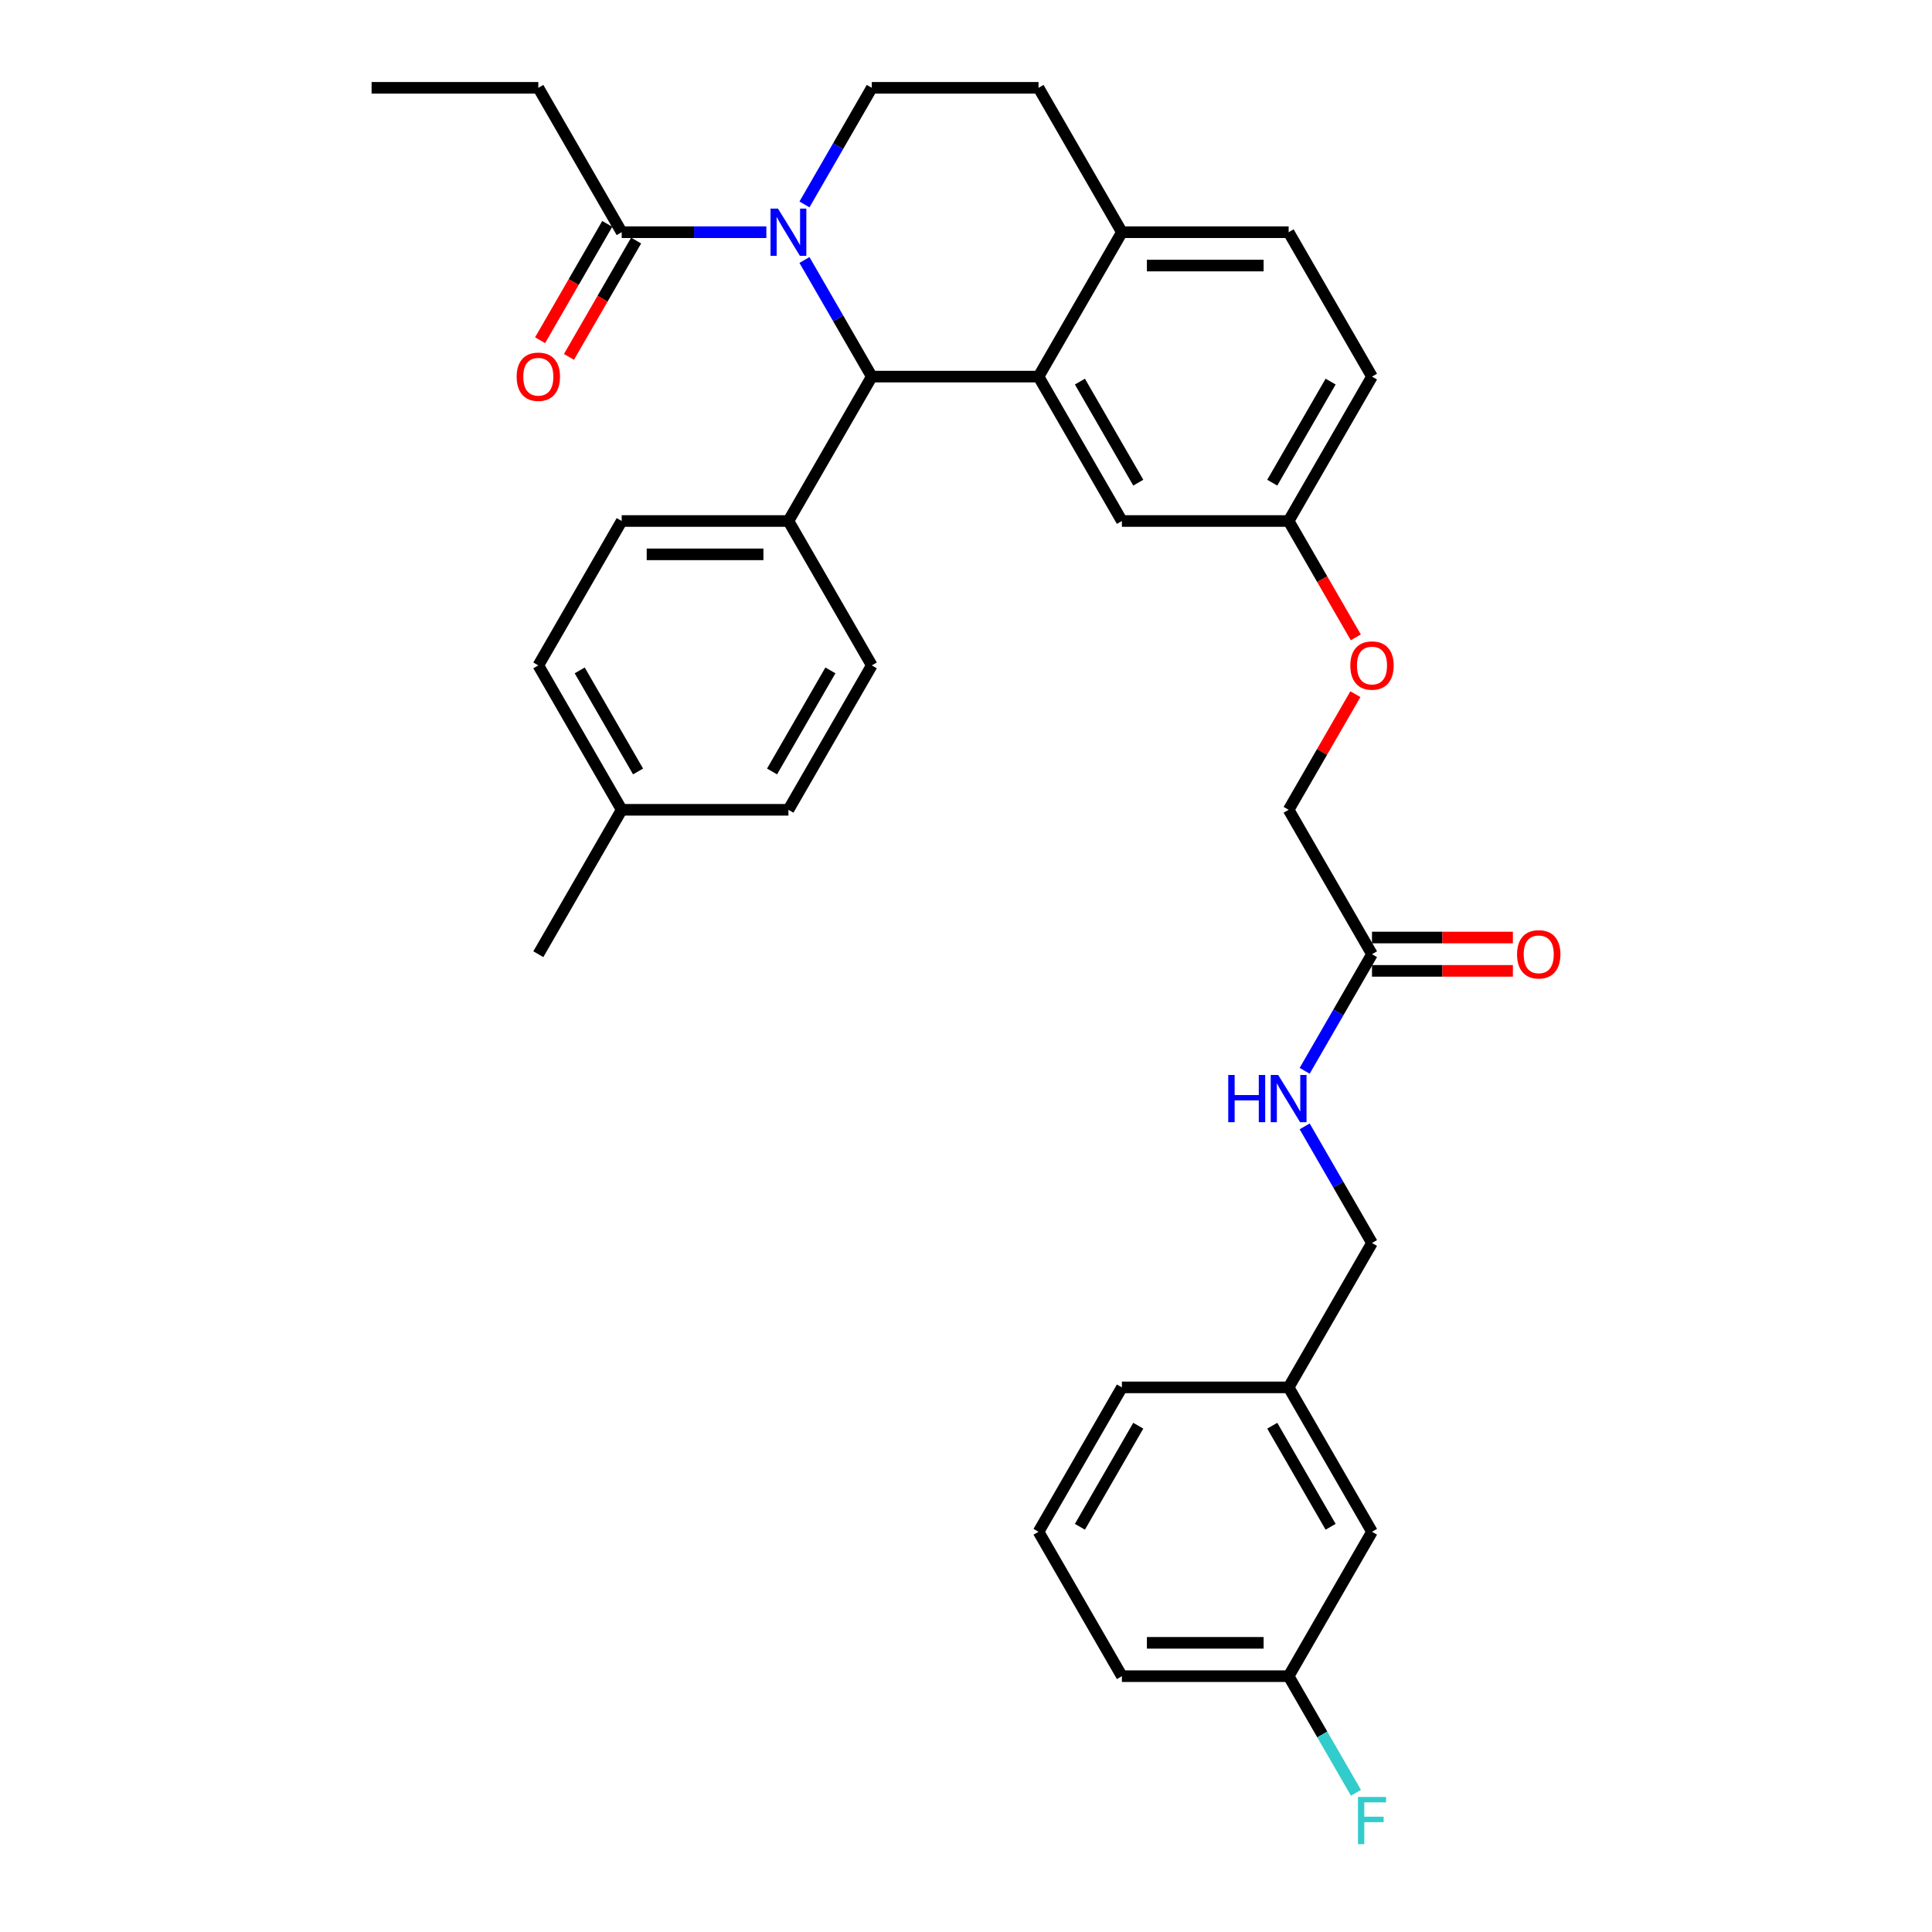 <?xml version='1.0' encoding='iso-8859-1'?>
<svg version='1.1' baseProfile='full'
              xmlns='http://www.w3.org/2000/svg'
                      xmlns:rdkit='http://www.rdkit.org/xml'
                      xmlns:xlink='http://www.w3.org/1999/xlink'
                  xml:space='preserve'
width='1000px' height='1000px' viewBox='0 0 1000 1000'>
<!-- END OF HEADER -->
<rect style='opacity:1.0;fill:#FFFFFF;stroke:none' width='1000' height='1000' x='0' y='0'> </rect>
<path class='bond-0' d='M 666.993,867.586 L 580.692,867.586' style='fill:none;fill-rule:evenodd;stroke:#000000;stroke-width:6px;stroke-linecap:butt;stroke-linejoin:miter;stroke-opacity:1' />
<path class='bond-0' d='M 654.048,850.326 L 593.637,850.326' style='fill:none;fill-rule:evenodd;stroke:#000000;stroke-width:6px;stroke-linecap:butt;stroke-linejoin:miter;stroke-opacity:1' />
<path class='bond-1' d='M 666.993,867.586 L 710.144,792.847' style='fill:none;fill-rule:evenodd;stroke:#000000;stroke-width:6px;stroke-linecap:butt;stroke-linejoin:miter;stroke-opacity:1' />
<path class='bond-2' d='M 666.993,867.586 L 684.418,897.767' style='fill:none;fill-rule:evenodd;stroke:#000000;stroke-width:6px;stroke-linecap:butt;stroke-linejoin:miter;stroke-opacity:1' />
<path class='bond-2' d='M 684.418,897.767 L 701.843,927.947' style='fill:none;fill-rule:evenodd;stroke:#33CCCC;stroke-width:6px;stroke-linecap:butt;stroke-linejoin:miter;stroke-opacity:1' />
<path class='bond-3' d='M 710.144,493.89 L 692.719,524.071' style='fill:none;fill-rule:evenodd;stroke:#000000;stroke-width:6px;stroke-linecap:butt;stroke-linejoin:miter;stroke-opacity:1' />
<path class='bond-3' d='M 692.719,524.071 L 675.294,554.251' style='fill:none;fill-rule:evenodd;stroke:#0000FF;stroke-width:6px;stroke-linecap:butt;stroke-linejoin:miter;stroke-opacity:1' />
<path class='bond-4' d='M 710.144,502.52 L 746.606,502.52' style='fill:none;fill-rule:evenodd;stroke:#000000;stroke-width:6px;stroke-linecap:butt;stroke-linejoin:miter;stroke-opacity:1' />
<path class='bond-4' d='M 746.606,502.52 L 783.069,502.52' style='fill:none;fill-rule:evenodd;stroke:#FF0000;stroke-width:6px;stroke-linecap:butt;stroke-linejoin:miter;stroke-opacity:1' />
<path class='bond-4' d='M 710.144,485.26 L 746.606,485.26' style='fill:none;fill-rule:evenodd;stroke:#000000;stroke-width:6px;stroke-linecap:butt;stroke-linejoin:miter;stroke-opacity:1' />
<path class='bond-4' d='M 746.606,485.26 L 783.069,485.26' style='fill:none;fill-rule:evenodd;stroke:#FF0000;stroke-width:6px;stroke-linecap:butt;stroke-linejoin:miter;stroke-opacity:1' />
<path class='bond-5' d='M 710.144,493.89 L 666.993,419.151' style='fill:none;fill-rule:evenodd;stroke:#000000;stroke-width:6px;stroke-linecap:butt;stroke-linejoin:miter;stroke-opacity:1' />
<path class='bond-6' d='M 675.294,583.007 L 692.719,613.188' style='fill:none;fill-rule:evenodd;stroke:#0000FF;stroke-width:6px;stroke-linecap:butt;stroke-linejoin:miter;stroke-opacity:1' />
<path class='bond-6' d='M 692.719,613.188 L 710.144,643.368' style='fill:none;fill-rule:evenodd;stroke:#000000;stroke-width:6px;stroke-linecap:butt;stroke-linejoin:miter;stroke-opacity:1' />
<path class='bond-7' d='M 580.692,867.586 L 537.541,792.847' style='fill:none;fill-rule:evenodd;stroke:#000000;stroke-width:6px;stroke-linecap:butt;stroke-linejoin:miter;stroke-opacity:1' />
<path class='bond-8' d='M 710.144,194.933 L 666.993,269.672' style='fill:none;fill-rule:evenodd;stroke:#000000;stroke-width:6px;stroke-linecap:butt;stroke-linejoin:miter;stroke-opacity:1' />
<path class='bond-8' d='M 688.723,197.514 L 658.518,249.831' style='fill:none;fill-rule:evenodd;stroke:#000000;stroke-width:6px;stroke-linecap:butt;stroke-linejoin:miter;stroke-opacity:1' />
<path class='bond-9' d='M 710.144,194.933 L 666.993,120.194' style='fill:none;fill-rule:evenodd;stroke:#000000;stroke-width:6px;stroke-linecap:butt;stroke-linejoin:miter;stroke-opacity:1' />
<path class='bond-10' d='M 666.993,269.672 L 580.692,269.672' style='fill:none;fill-rule:evenodd;stroke:#000000;stroke-width:6px;stroke-linecap:butt;stroke-linejoin:miter;stroke-opacity:1' />
<path class='bond-11' d='M 666.993,269.672 L 684.378,299.784' style='fill:none;fill-rule:evenodd;stroke:#000000;stroke-width:6px;stroke-linecap:butt;stroke-linejoin:miter;stroke-opacity:1' />
<path class='bond-11' d='M 684.378,299.784 L 701.763,329.896' style='fill:none;fill-rule:evenodd;stroke:#FF0000;stroke-width:6px;stroke-linecap:butt;stroke-linejoin:miter;stroke-opacity:1' />
<path class='bond-12' d='M 580.692,269.672 L 537.541,194.933' style='fill:none;fill-rule:evenodd;stroke:#000000;stroke-width:6px;stroke-linecap:butt;stroke-linejoin:miter;stroke-opacity:1' />
<path class='bond-12' d='M 589.167,249.831 L 558.962,197.514' style='fill:none;fill-rule:evenodd;stroke:#000000;stroke-width:6px;stroke-linecap:butt;stroke-linejoin:miter;stroke-opacity:1' />
<path class='bond-13' d='M 666.993,120.194 L 580.692,120.194' style='fill:none;fill-rule:evenodd;stroke:#000000;stroke-width:6px;stroke-linecap:butt;stroke-linejoin:miter;stroke-opacity:1' />
<path class='bond-13' d='M 654.048,137.454 L 593.637,137.454' style='fill:none;fill-rule:evenodd;stroke:#000000;stroke-width:6px;stroke-linecap:butt;stroke-linejoin:miter;stroke-opacity:1' />
<path class='bond-14' d='M 580.692,120.194 L 537.541,194.933' style='fill:none;fill-rule:evenodd;stroke:#000000;stroke-width:6px;stroke-linecap:butt;stroke-linejoin:miter;stroke-opacity:1' />
<path class='bond-15' d='M 580.692,120.194 L 537.541,45.455' style='fill:none;fill-rule:evenodd;stroke:#000000;stroke-width:6px;stroke-linecap:butt;stroke-linejoin:miter;stroke-opacity:1' />
<path class='bond-16' d='M 537.541,194.933 L 451.24,194.933' style='fill:none;fill-rule:evenodd;stroke:#000000;stroke-width:6px;stroke-linecap:butt;stroke-linejoin:miter;stroke-opacity:1' />
<path class='bond-17' d='M 451.24,194.933 L 408.089,269.672' style='fill:none;fill-rule:evenodd;stroke:#000000;stroke-width:6px;stroke-linecap:butt;stroke-linejoin:miter;stroke-opacity:1' />
<path class='bond-18' d='M 451.24,194.933 L 433.815,164.752' style='fill:none;fill-rule:evenodd;stroke:#000000;stroke-width:6px;stroke-linecap:butt;stroke-linejoin:miter;stroke-opacity:1' />
<path class='bond-18' d='M 433.815,164.752 L 416.39,134.572' style='fill:none;fill-rule:evenodd;stroke:#0000FF;stroke-width:6px;stroke-linecap:butt;stroke-linejoin:miter;stroke-opacity:1' />
<path class='bond-19' d='M 416.39,105.816 L 433.815,75.635' style='fill:none;fill-rule:evenodd;stroke:#0000FF;stroke-width:6px;stroke-linecap:butt;stroke-linejoin:miter;stroke-opacity:1' />
<path class='bond-19' d='M 433.815,75.635 L 451.24,45.455' style='fill:none;fill-rule:evenodd;stroke:#000000;stroke-width:6px;stroke-linecap:butt;stroke-linejoin:miter;stroke-opacity:1' />
<path class='bond-20' d='M 396.663,120.194 L 359.225,120.194' style='fill:none;fill-rule:evenodd;stroke:#0000FF;stroke-width:6px;stroke-linecap:butt;stroke-linejoin:miter;stroke-opacity:1' />
<path class='bond-20' d='M 359.225,120.194 L 321.788,120.194' style='fill:none;fill-rule:evenodd;stroke:#000000;stroke-width:6px;stroke-linecap:butt;stroke-linejoin:miter;stroke-opacity:1' />
<path class='bond-21' d='M 451.24,45.455 L 537.541,45.455' style='fill:none;fill-rule:evenodd;stroke:#000000;stroke-width:6px;stroke-linecap:butt;stroke-linejoin:miter;stroke-opacity:1' />
<path class='bond-22' d='M 701.544,359.307 L 684.269,389.229' style='fill:none;fill-rule:evenodd;stroke:#FF0000;stroke-width:6px;stroke-linecap:butt;stroke-linejoin:miter;stroke-opacity:1' />
<path class='bond-22' d='M 684.269,389.229 L 666.993,419.151' style='fill:none;fill-rule:evenodd;stroke:#000000;stroke-width:6px;stroke-linecap:butt;stroke-linejoin:miter;stroke-opacity:1' />
<path class='bond-23' d='M 278.637,45.455 L 192.335,45.455' style='fill:none;fill-rule:evenodd;stroke:#000000;stroke-width:6px;stroke-linecap:butt;stroke-linejoin:miter;stroke-opacity:1' />
<path class='bond-24' d='M 278.637,45.455 L 321.788,120.194' style='fill:none;fill-rule:evenodd;stroke:#000000;stroke-width:6px;stroke-linecap:butt;stroke-linejoin:miter;stroke-opacity:1' />
<path class='bond-25' d='M 314.314,115.879 L 296.929,145.99' style='fill:none;fill-rule:evenodd;stroke:#000000;stroke-width:6px;stroke-linecap:butt;stroke-linejoin:miter;stroke-opacity:1' />
<path class='bond-25' d='M 296.929,145.99 L 279.544,176.102' style='fill:none;fill-rule:evenodd;stroke:#FF0000;stroke-width:6px;stroke-linecap:butt;stroke-linejoin:miter;stroke-opacity:1' />
<path class='bond-25' d='M 329.261,124.509 L 311.877,154.62' style='fill:none;fill-rule:evenodd;stroke:#000000;stroke-width:6px;stroke-linecap:butt;stroke-linejoin:miter;stroke-opacity:1' />
<path class='bond-25' d='M 311.877,154.62 L 294.492,184.732' style='fill:none;fill-rule:evenodd;stroke:#FF0000;stroke-width:6px;stroke-linecap:butt;stroke-linejoin:miter;stroke-opacity:1' />
<path class='bond-26' d='M 408.089,269.672 L 321.788,269.672' style='fill:none;fill-rule:evenodd;stroke:#000000;stroke-width:6px;stroke-linecap:butt;stroke-linejoin:miter;stroke-opacity:1' />
<path class='bond-26' d='M 395.144,286.932 L 334.733,286.932' style='fill:none;fill-rule:evenodd;stroke:#000000;stroke-width:6px;stroke-linecap:butt;stroke-linejoin:miter;stroke-opacity:1' />
<path class='bond-27' d='M 408.089,269.672 L 451.24,344.411' style='fill:none;fill-rule:evenodd;stroke:#000000;stroke-width:6px;stroke-linecap:butt;stroke-linejoin:miter;stroke-opacity:1' />
<path class='bond-28' d='M 321.788,269.672 L 278.637,344.411' style='fill:none;fill-rule:evenodd;stroke:#000000;stroke-width:6px;stroke-linecap:butt;stroke-linejoin:miter;stroke-opacity:1' />
<path class='bond-29' d='M 451.24,344.411 L 408.089,419.151' style='fill:none;fill-rule:evenodd;stroke:#000000;stroke-width:6px;stroke-linecap:butt;stroke-linejoin:miter;stroke-opacity:1' />
<path class='bond-29' d='M 429.819,346.992 L 399.614,399.31' style='fill:none;fill-rule:evenodd;stroke:#000000;stroke-width:6px;stroke-linecap:butt;stroke-linejoin:miter;stroke-opacity:1' />
<path class='bond-30' d='M 408.089,419.151 L 321.788,419.151' style='fill:none;fill-rule:evenodd;stroke:#000000;stroke-width:6px;stroke-linecap:butt;stroke-linejoin:miter;stroke-opacity:1' />
<path class='bond-31' d='M 278.637,344.411 L 321.788,419.151' style='fill:none;fill-rule:evenodd;stroke:#000000;stroke-width:6px;stroke-linecap:butt;stroke-linejoin:miter;stroke-opacity:1' />
<path class='bond-31' d='M 300.057,346.992 L 330.263,399.31' style='fill:none;fill-rule:evenodd;stroke:#000000;stroke-width:6px;stroke-linecap:butt;stroke-linejoin:miter;stroke-opacity:1' />
<path class='bond-32' d='M 321.788,419.151 L 278.637,493.89' style='fill:none;fill-rule:evenodd;stroke:#000000;stroke-width:6px;stroke-linecap:butt;stroke-linejoin:miter;stroke-opacity:1' />
<path class='bond-33' d='M 537.541,792.847 L 580.692,718.108' style='fill:none;fill-rule:evenodd;stroke:#000000;stroke-width:6px;stroke-linecap:butt;stroke-linejoin:miter;stroke-opacity:1' />
<path class='bond-33' d='M 558.962,790.266 L 589.167,737.949' style='fill:none;fill-rule:evenodd;stroke:#000000;stroke-width:6px;stroke-linecap:butt;stroke-linejoin:miter;stroke-opacity:1' />
<path class='bond-34' d='M 580.692,718.108 L 666.993,718.108' style='fill:none;fill-rule:evenodd;stroke:#000000;stroke-width:6px;stroke-linecap:butt;stroke-linejoin:miter;stroke-opacity:1' />
<path class='bond-35' d='M 666.993,718.108 L 710.144,792.847' style='fill:none;fill-rule:evenodd;stroke:#000000;stroke-width:6px;stroke-linecap:butt;stroke-linejoin:miter;stroke-opacity:1' />
<path class='bond-35' d='M 658.518,737.949 L 688.723,790.266' style='fill:none;fill-rule:evenodd;stroke:#000000;stroke-width:6px;stroke-linecap:butt;stroke-linejoin:miter;stroke-opacity:1' />
<path class='bond-36' d='M 666.993,718.108 L 710.144,643.368' style='fill:none;fill-rule:evenodd;stroke:#000000;stroke-width:6px;stroke-linecap:butt;stroke-linejoin:miter;stroke-opacity:1' />
<path  class='atom-2' d='M 635.735 556.409
L 639.049 556.409
L 639.049 566.799
L 651.545 566.799
L 651.545 556.409
L 654.859 556.409
L 654.859 580.849
L 651.545 580.849
L 651.545 569.561
L 639.049 569.561
L 639.049 580.849
L 635.735 580.849
L 635.735 556.409
' fill='#0000FF'/>
<path  class='atom-2' d='M 661.591 556.409
L 669.6 569.354
Q 670.394 570.631, 671.671 572.944
Q 672.948 575.257, 673.017 575.395
L 673.017 556.409
L 676.262 556.409
L 676.262 580.849
L 672.914 580.849
L 664.318 566.696
Q 663.317 565.039, 662.247 563.14
Q 661.211 561.242, 660.9 560.655
L 660.9 580.849
L 657.724 580.849
L 657.724 556.409
L 661.591 556.409
' fill='#0000FF'/>
<path  class='atom-3' d='M 785.226 493.959
Q 785.226 488.09, 788.126 484.811
Q 791.026 481.531, 796.445 481.531
Q 801.865 481.531, 804.765 484.811
Q 807.665 488.09, 807.665 493.959
Q 807.665 499.896, 804.73 503.279
Q 801.796 506.628, 796.445 506.628
Q 791.06 506.628, 788.126 503.279
Q 785.226 499.931, 785.226 493.959
M 796.445 503.866
Q 800.174 503.866, 802.176 501.381
Q 804.212 498.861, 804.212 493.959
Q 804.212 489.161, 802.176 486.744
Q 800.174 484.293, 796.445 484.293
Q 792.717 484.293, 790.68 486.71
Q 788.678 489.126, 788.678 493.959
Q 788.678 498.895, 790.68 501.381
Q 792.717 503.866, 796.445 503.866
' fill='#FF0000'/>
<path  class='atom-12' d='M 402.687 107.973
L 410.695 120.919
Q 411.489 122.196, 412.767 124.509
Q 414.044 126.822, 414.113 126.96
L 414.113 107.973
L 417.358 107.973
L 417.358 132.414
L 414.009 132.414
L 405.414 118.261
Q 404.413 116.604, 403.342 114.705
Q 402.307 112.806, 401.996 112.22
L 401.996 132.414
L 398.82 132.414
L 398.82 107.973
L 402.687 107.973
' fill='#0000FF'/>
<path  class='atom-15' d='M 698.925 344.48
Q 698.925 338.612, 701.824 335.333
Q 704.724 332.053, 710.144 332.053
Q 715.564 332.053, 718.463 335.333
Q 721.363 338.612, 721.363 344.48
Q 721.363 350.418, 718.429 353.801
Q 715.495 357.15, 710.144 357.15
Q 704.759 357.15, 701.824 353.801
Q 698.925 350.453, 698.925 344.48
M 710.144 354.388
Q 713.872 354.388, 715.874 351.902
Q 717.911 349.382, 717.911 344.48
Q 717.911 339.682, 715.874 337.266
Q 713.872 334.815, 710.144 334.815
Q 706.416 334.815, 704.379 337.231
Q 702.377 339.648, 702.377 344.48
Q 702.377 349.417, 704.379 351.902
Q 706.416 354.388, 710.144 354.388
' fill='#FF0000'/>
<path  class='atom-18' d='M 267.418 195.002
Q 267.418 189.134, 270.317 185.854
Q 273.217 182.575, 278.637 182.575
Q 284.057 182.575, 286.956 185.854
Q 289.856 189.134, 289.856 195.002
Q 289.856 200.94, 286.922 204.323
Q 283.988 207.671, 278.637 207.671
Q 273.252 207.671, 270.317 204.323
Q 267.418 200.974, 267.418 195.002
M 278.637 204.909
Q 282.365 204.909, 284.367 202.424
Q 286.404 199.904, 286.404 195.002
Q 286.404 190.204, 284.367 187.787
Q 282.365 185.336, 278.637 185.336
Q 274.909 185.336, 272.872 187.753
Q 270.87 190.169, 270.87 195.002
Q 270.87 199.938, 272.872 202.424
Q 274.909 204.909, 278.637 204.909
' fill='#FF0000'/>
<path  class='atom-33' d='M 702.877 930.105
L 717.411 930.105
L 717.411 932.901
L 706.157 932.901
L 706.157 940.323
L 716.168 940.323
L 716.168 943.154
L 706.157 943.154
L 706.157 954.545
L 702.877 954.545
L 702.877 930.105
' fill='#33CCCC'/>
</svg>
